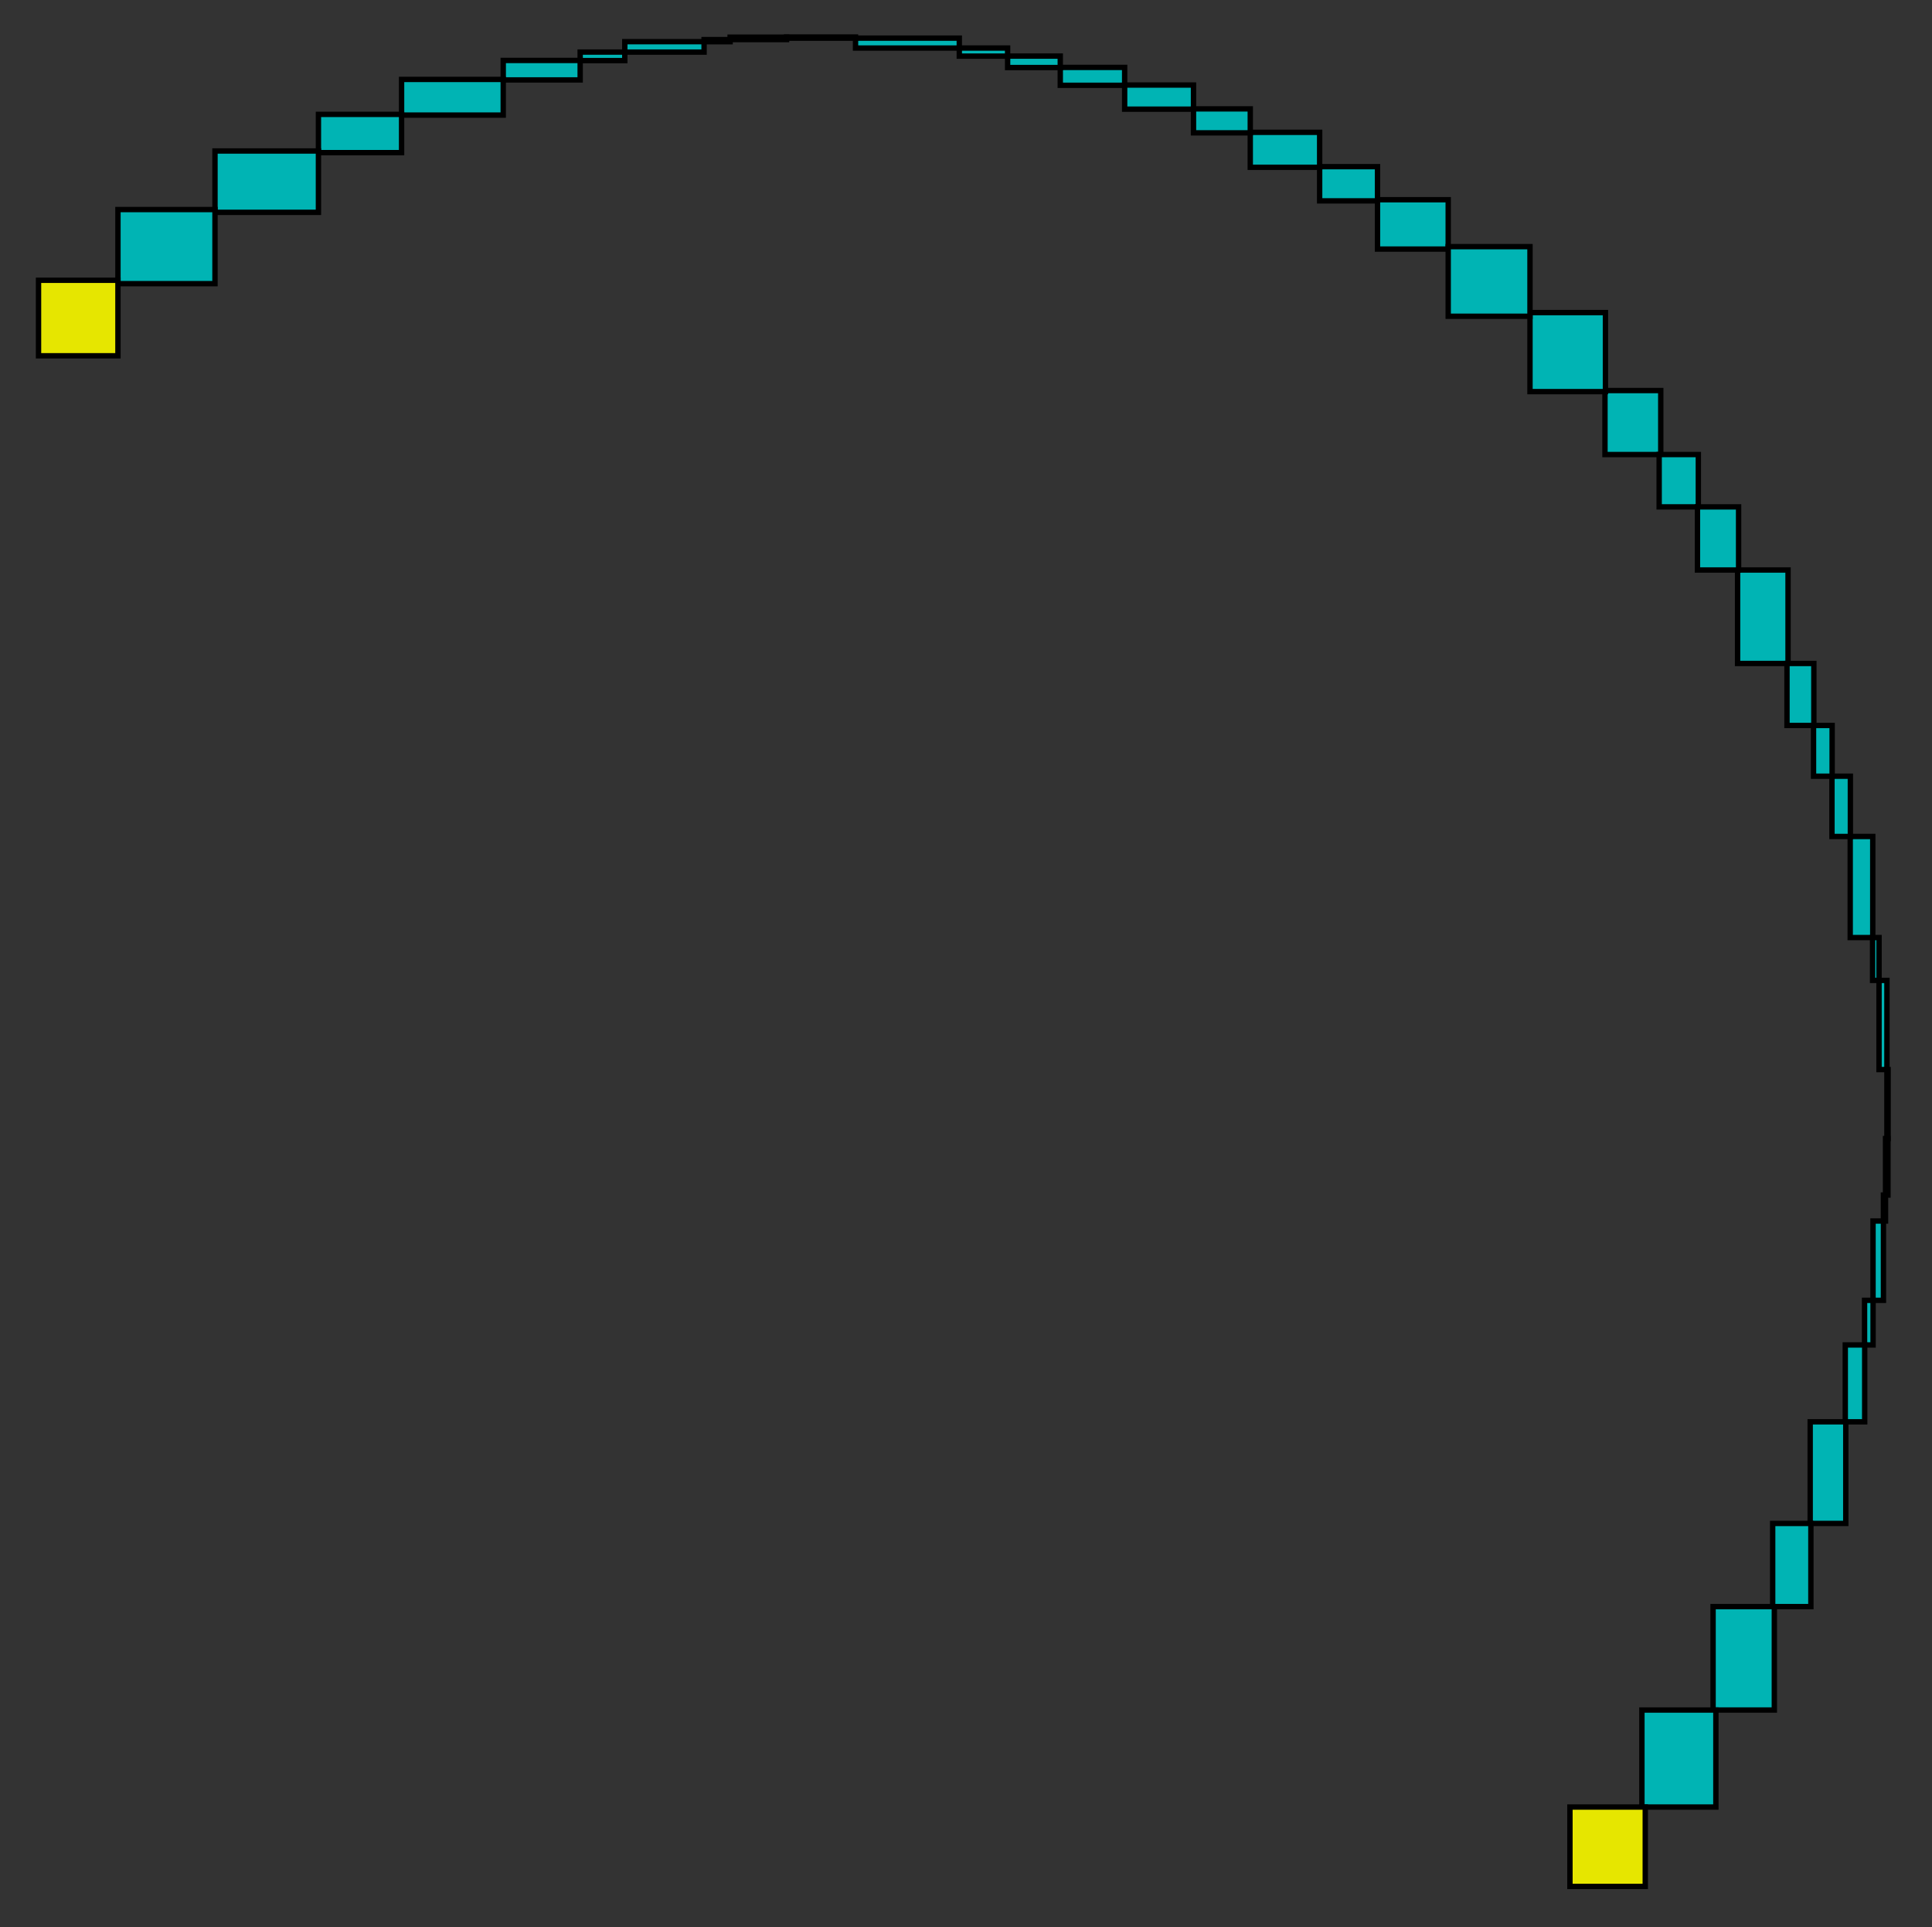 <?xml version="1.0" encoding="UTF-8" standalone="no"?>
<svg
   xmlns:dc="http://purl.org/dc/elements/1.1/"
   xmlns:cc="http://creativecommons.org/ns#"
   xmlns:rdf="http://www.w3.org/1999/02/22-rdf-syntax-ns#"
   xmlns:svg="http://www.w3.org/2000/svg"
   xmlns="http://www.w3.org/2000/svg"
   xmlns:sodipodi="http://sodipodi.sourceforge.net/DTD/sodipodi-0.dtd"
   xmlns:inkscape="http://www.inkscape.org/namespaces/inkscape"
   width="360pt"
   height="359pt"
   viewBox="0 0 360 359"
   version="1.1"
   id="svg1944"
   sodipodi:docname="disc11-ibexsolve.svg"
   inkscape:version="0.92.3 (2405546, 2018-03-11)">
  <rect x="0" y="0" width="360" height="359" fill="#333333" stroke="none"/>
  <defs
     id="defs1948" />
  <sodipodi:namedview
     pagecolor="#ffffff"
     bordercolor="#666666"
     borderopacity="1"
     objecttolerance="10"
     gridtolerance="10"
     guidetolerance="10"
     inkscape:pageopacity="0"
     inkscape:pageshadow="2"
     inkscape:window-width="1853"
     inkscape:window-height="1016"
     id="namedview1946"
     showgrid="false"
     inkscape:zoom="0.98607242"
     inkscape:cx="207.40379"
     inkscape:cy="364.24032"
     inkscape:window-x="1987"
     inkscape:window-y="27"
     inkscape:window-maximized="1"
     inkscape:current-layer="surface30" />
  <g
     id="surface30"
     style="stroke:#000000;stroke-opacity:1">
    <path
       style="fill-rule:nonzero;fill:#00b4b4;fill-opacity:1;stroke-width:0.03;stroke-linecap:square;stroke-linejoin:miter;stroke:#000000;stroke-opacity:1;stroke-miterlimit:3.239"
       d="M 365.062 89.68 L 365.062 77.758 L 375.457 77.758 L 375.457 89.68 Z M 365.062 89.68 "
       transform="matrix(1,0,0,1,-66,-5)"
       id="path1771" />
    <path
       style="fill:#00b4b4;stroke-width:1;stroke-linecap:square;stroke-linejoin:miter;stroke:#000000;stroke-opacity:1;stroke-miterlimit:3.25;fill-opacity:1"
       d="M 365.062 89.68 L 365.062 77.758 L 375.457 77.758 L 375.457 89.68 Z M 365.062 89.68 "
       transform="matrix(1,0,0,1,-66,-5)"
       id="path1773" />
    <path
       style="fill-rule:nonzero;fill:#00b4b4;fill-opacity:1;stroke-width:0.03;stroke-linecap:square;stroke-linejoin:miter;stroke:#000000;stroke-opacity:1;stroke-miterlimit:3.25"
       d="M 375.16 99.43 L 375.16 89.68 L 382.461 89.68 L 382.461 99.43 Z M 375.16 99.43 "
       transform="matrix(1,0,0,1,-66,-5)"
       id="path1775" />
    <path
       style="fill:#00b4b4;stroke-width:1;stroke-linecap:square;stroke-linejoin:miter;stroke:#000000;stroke-opacity:1;stroke-miterlimit:3.25;fill-opacity:1"
       d="M 375.16 99.43 L 375.16 89.68 L 382.461 89.68 L 382.461 99.43 Z M 375.16 99.43 "
       transform="matrix(1,0,0,1,-66,-5)"
       id="path1777" />
    <path
       style="fill-rule:nonzero;fill:#00b4b4;fill-opacity:1;stroke-width:0.03;stroke-linecap:square;stroke-linejoin:miter;stroke:#000000;stroke-opacity:1;stroke-miterlimit:3.25"
       d="M 351.09 77.957 L 351.09 63.234 L 365.152 63.234 L 365.152 77.957 Z M 351.09 77.957 "
       transform="matrix(1,0,0,1,-66,-5)"
       id="path1779" />
    <path
       style="fill:#00b4b4;stroke-width:1;stroke-linecap:square;stroke-linejoin:miter;stroke:#000000;stroke-opacity:1;stroke-miterlimit:3.25;fill-opacity:1"
       d="M 351.09 77.957 L 351.09 63.234 L 365.152 63.234 L 365.152 77.957 Z M 351.09 77.957 "
       transform="matrix(1,0,0,1,-66,-5)"
       id="path1781" />
    <path
       style="fill-rule:nonzero;fill:#00b4b4;fill-opacity:1;stroke-width:0.03;stroke-linecap:square;stroke-linejoin:miter;stroke:#000000;stroke-opacity:1;stroke-miterlimit:3.25"
       d="M 389.773 128.602 L 389.773 111.188 L 399.176 111.188 L 399.176 128.602 Z M 389.773 128.602 "
       transform="matrix(1,0,0,1,-66,-5)"
       id="path1783" />
    <path
       style="fill:#00b4b4;stroke-width:1;stroke-linecap:square;stroke-linejoin:miter;stroke:#000000;stroke-opacity:1;stroke-miterlimit:3.25;fill-opacity:1"
       d="M 389.773 128.602 L 389.773 111.188 L 399.176 111.188 L 399.176 128.602 Z M 389.773 128.602 "
       transform="matrix(1,0,0,1,-66,-5)"
       id="path1785" />
    <path
       style="fill-rule:nonzero;fill:#00b4b4;fill-opacity:1;stroke-width:0.03;stroke-linecap:square;stroke-linejoin:miter;stroke:#000000;stroke-opacity:1;stroke-miterlimit:3.25"
       d="M 382.297 111.188 L 382.297 99.43 L 389.961 99.43 L 389.961 111.188 Z M 382.297 111.188 "
       transform="matrix(1,0,0,1,-66,-5)"
       id="path1787" />
    <path
       style="fill:#00b4b4;stroke-width:1;stroke-linecap:square;stroke-linejoin:miter;stroke:#000000;stroke-opacity:1;stroke-miterlimit:3.25;fill-opacity:1"
       d="M 382.297 111.188 L 382.297 99.43 L 389.961 99.43 L 389.961 111.188 Z M 382.297 111.188 "
       transform="matrix(1,0,0,1,-66,-5)"
       id="path1789" />
    <path
       style="fill-rule:nonzero;fill:#00b4b4;fill-opacity:1;stroke-width:0.03;stroke-linecap:square;stroke-linejoin:miter;stroke:#000000;stroke-opacity:1;stroke-miterlimit:3.25"
       d="M 322.676 51.402 L 322.676 42.207 L 335.852 42.207 L 335.852 51.402 Z M 322.676 51.402 "
       transform="matrix(1,0,0,1,-66,-5)"
       id="path1791" />
    <path
       style="fill:#00b4b4;stroke-width:1;stroke-linecap:square;stroke-linejoin:miter;stroke:#000000;stroke-opacity:1;stroke-miterlimit:3.25;fill-opacity:1"
       d="M 322.676 51.402 L 322.676 42.207 L 335.852 42.207 L 335.852 51.402 Z M 322.676 51.402 "
       transform="matrix(1,0,0,1,-66,-5)"
       id="path1793" />
    <path
       style="fill-rule:nonzero;fill:#00b4b4;fill-opacity:1;stroke-width:0.03;stroke-linecap:square;stroke-linejoin:miter;stroke:#000000;stroke-opacity:1;stroke-miterlimit:3.25"
       d="M 311.895 42.422 L 311.895 36.047 L 322.676 36.047 L 322.676 42.422 Z M 311.895 42.422 "
       transform="matrix(1,0,0,1,-66,-5)"
       id="path1795" />
    <path
       style="fill:#00b4b4;stroke-width:1;stroke-linecap:square;stroke-linejoin:miter;stroke:#000000;stroke-opacity:1;stroke-miterlimit:3.25;fill-opacity:1"
       d="M 311.895 42.422 L 311.895 36.047 L 322.676 36.047 L 322.676 42.422 Z M 311.895 42.422 "
       transform="matrix(1,0,0,1,-66,-5)"
       id="path1797" />
    <path
       style="fill-rule:nonzero;fill:#00b4b4;fill-opacity:1;stroke-width:0.03;stroke-linecap:square;stroke-linejoin:miter;stroke:#000000;stroke-opacity:1;stroke-miterlimit:3.25"
       d="M 335.852 63.918 L 335.852 50.949 L 351.09 50.949 L 351.09 63.918 Z M 335.852 63.918 "
       transform="matrix(1,0,0,1,-66,-5)"
       id="path1799" />
    <path
       style="fill:#00b4b4;stroke-width:1;stroke-linecap:square;stroke-linejoin:miter;stroke:#000000;stroke-opacity:1;stroke-miterlimit:3.25;fill-opacity:1"
       d="M 335.852 63.918 L 335.852 50.949 L 351.09 50.949 L 351.09 63.918 Z M 335.852 63.918 "
       transform="matrix(1,0,0,1,-66,-5)"
       id="path1801" />
    <path
       style="fill-rule:nonzero;fill:#00b4b4;fill-opacity:1;stroke-width:0.03;stroke-linecap:square;stroke-linejoin:miter;stroke:#000000;stroke-opacity:1;stroke-miterlimit:3.25"
       d="M 410.758 179.664 L 410.758 160.832 L 414.961 160.832 L 414.961 179.664 Z M 410.758 179.664 "
       transform="matrix(1,0,0,1,-66,-5)"
       id="path1803" />
    <path
       style="fill:#00b4b4;stroke-width:1;stroke-linecap:square;stroke-linejoin:miter;stroke:#000000;stroke-opacity:1;stroke-miterlimit:3.25;fill-opacity:1"
       d="M 410.758 179.664 L 410.758 160.832 L 414.961 160.832 L 414.961 179.664 Z M 410.758 179.664 "
       transform="matrix(1,0,0,1,-66,-5)"
       id="path1805" />
    <path
       style="fill-rule:nonzero;fill:#00b4b4;fill-opacity:1;stroke-width:0.03;stroke-linecap:square;stroke-linejoin:miter;stroke:#000000;stroke-opacity:1;stroke-miterlimit:3.25"
       d="M 407.359 160.832 L 407.359 149.605 L 410.789 149.605 L 410.789 160.832 Z M 407.359 160.832 "
       transform="matrix(1,0,0,1,-66,-5)"
       id="path1807" />
    <path
       style="fill:#00b4b4;stroke-width:1;stroke-linecap:square;stroke-linejoin:miter;stroke:#000000;stroke-opacity:1;stroke-miterlimit:3.25;fill-opacity:1"
       d="M 407.359 160.832 L 407.359 149.605 L 410.789 149.605 L 410.789 160.832 Z M 407.359 160.832 "
       transform="matrix(1,0,0,1,-66,-5)"
       id="path1809" />
    <path
       style="fill-rule:nonzero;fill:#00b4b4;fill-opacity:1;stroke-width:0.03;stroke-linecap:square;stroke-linejoin:miter;stroke:#000000;stroke-opacity:1;stroke-miterlimit:3.25"
       d="M 416.129 204.258 L 416.129 187.645 L 417.602 187.645 L 417.602 204.258 Z M 416.129 204.258 "
       transform="matrix(1,0,0,1,-66,-5)"
       id="path1811" />
    <path
       style="fill:#00b4b4;stroke-width:1;stroke-linecap:square;stroke-linejoin:miter;stroke:#000000;stroke-opacity:1;stroke-miterlimit:3.25;fill-opacity:1"
       d="M 416.129 204.258 L 416.129 187.645 L 417.602 187.645 L 417.602 204.258 Z M 416.129 204.258 "
       transform="matrix(1,0,0,1,-66,-5)"
       id="path1813" />
    <path
       style="fill-rule:nonzero;fill:#00b4b4;fill-opacity:1;stroke-width:0.03;stroke-linecap:square;stroke-linejoin:miter;stroke:#000000;stroke-opacity:1;stroke-miterlimit:3.25"
       d="M 414.926 187.645 L 414.926 179.664 L 416.133 179.664 L 416.133 187.645 Z M 414.926 187.645 "
       transform="matrix(1,0,0,1,-66,-5)"
       id="path1815" />
    <path
       style="fill:#00b4b4;stroke-width:1;stroke-linecap:square;stroke-linejoin:miter;stroke:#000000;stroke-opacity:1;stroke-miterlimit:3.25;fill-opacity:1"
       d="M 414.926 187.645 L 414.926 179.664 L 416.133 179.664 L 416.133 187.645 Z M 414.926 187.645 "
       transform="matrix(1,0,0,1,-66,-5)"
       id="path1817" />
    <path
       style="fill-rule:nonzero;fill:#00b4b4;fill-opacity:1;stroke-width:0.03;stroke-linecap:square;stroke-linejoin:miter;stroke:#000000;stroke-opacity:1;stroke-miterlimit:3.25"
       d="M 398.977 140.152 L 398.977 128.602 L 403.984 128.602 L 403.984 140.152 Z M 398.977 140.152 "
       transform="matrix(1,0,0,1,-66,-5)"
       id="path1819" />
    <path
       style="fill:#00b4b4;stroke-width:1;stroke-linecap:square;stroke-linejoin:miter;stroke:#000000;stroke-opacity:1;stroke-miterlimit:3.25;fill-opacity:1"
       d="M 398.977 140.152 L 398.977 128.602 L 403.984 128.602 L 403.984 140.152 Z M 398.977 140.152 "
       transform="matrix(1,0,0,1,-66,-5)"
       id="path1821" />
    <path
       style="fill-rule:nonzero;fill:#00b4b4;fill-opacity:1;stroke-width:0.03;stroke-linecap:square;stroke-linejoin:miter;stroke:#000000;stroke-opacity:1;stroke-miterlimit:3.25"
       d="M 403.926 149.605 L 403.926 140.152 L 407.391 140.152 L 407.391 149.605 Z M 403.926 149.605 "
       transform="matrix(1,0,0,1,-66,-5)"
       id="path1823" />
    <path
       style="fill:#00b4b4;stroke-width:1;stroke-linecap:square;stroke-linejoin:miter;stroke:#000000;stroke-opacity:1;stroke-miterlimit:3.25;fill-opacity:1"
       d="M 403.926 149.605 L 403.926 140.152 L 407.391 140.152 L 407.391 149.605 Z M 403.926 149.605 "
       transform="matrix(1,0,0,1,-66,-5)"
       id="path1825" />
    <path
       style="fill-rule:nonzero;fill:#00b4b4;fill-opacity:1;stroke-width:0.03;stroke-linecap:square;stroke-linejoin:miter;stroke:#000000;stroke-opacity:1;stroke-miterlimit:3.25"
       d="M 263.566 20.891 L 263.566 17.559 L 275.562 17.559 L 275.562 20.891 Z M 263.566 20.891 "
       transform="matrix(1,0,0,1,-66,-5)"
       id="path1827" />
    <path
       style="fill:#00b4b4;stroke-width:1;stroke-linecap:square;stroke-linejoin:miter;stroke:#000000;stroke-opacity:1;stroke-miterlimit:3.25;fill-opacity:1"
       d="M 263.566 20.891 L 263.566 17.559 L 275.562 17.559 L 275.562 20.891 Z M 263.566 20.891 "
       transform="matrix(1,0,0,1,-66,-5)"
       id="path1829" />
    <path
       style="fill-rule:nonzero;fill:#00b4b4;fill-opacity:1;stroke-width:0.03;stroke-linecap:square;stroke-linejoin:miter;stroke:#000000;stroke-opacity:1;stroke-miterlimit:3.25"
       d="M 253.754 17.582 L 253.754 15.449 L 263.566 15.449 L 263.566 17.582 Z M 253.754 17.582 "
       transform="matrix(1,0,0,1,-66,-5)"
       id="path1831" />
    <path
       style="fill:#00b4b4;stroke-width:1;stroke-linecap:square;stroke-linejoin:miter;stroke:#000000;stroke-opacity:1;stroke-miterlimit:3.25;fill-opacity:1"
       d="M 253.754 17.582 L 253.754 15.449 L 263.566 15.449 L 263.566 17.582 Z M 253.754 17.582 "
       transform="matrix(1,0,0,1,-66,-5)"
       id="path1833" />
    <path
       style="fill-rule:nonzero;fill:#00b4b4;fill-opacity:1;stroke-width:0.03;stroke-linecap:square;stroke-linejoin:miter;stroke:#000000;stroke-opacity:1;stroke-miterlimit:3.25"
       d="M 275.562 25.336 L 275.562 20.844 L 288.391 20.844 L 288.391 25.336 Z M 275.562 25.336 "
       transform="matrix(1,0,0,1,-66,-5)"
       id="path1835" />
    <path
       style="fill:#00b4b4;stroke-width:1;stroke-linecap:square;stroke-linejoin:miter;stroke:#000000;stroke-opacity:1;stroke-miterlimit:3.25;fill-opacity:1"
       d="M 275.562 25.336 L 275.562 20.844 L 288.391 20.844 L 288.391 25.336 Z M 275.562 25.336 "
       transform="matrix(1,0,0,1,-66,-5)"
       id="path1837" />
    <path
       style="fill-rule:nonzero;fill:#00b4b4;fill-opacity:1;stroke-width:0.03;stroke-linecap:square;stroke-linejoin:miter;stroke:#000000;stroke-opacity:1;stroke-miterlimit:3.25"
       d="M 225.414 13.953 L 225.414 12.105 L 244.75 12.105 L 244.75 13.953 Z M 225.414 13.953 "
       transform="matrix(1,0,0,1,-66,-5)"
       id="path1839" />
    <path
       style="fill:#00b4b4;stroke-width:1;stroke-linecap:square;stroke-linejoin:miter;stroke:#000000;stroke-opacity:1;stroke-miterlimit:3.25;fill-opacity:1"
       d="M 225.414 13.953 L 225.414 12.105 L 244.75 12.105 L 244.75 13.953 Z M 225.414 13.953 "
       transform="matrix(1,0,0,1,-66,-5)"
       id="path1841" />
    <path
       style="fill-rule:nonzero;fill:#00b4b4;fill-opacity:1;stroke-width:0.03;stroke-linecap:square;stroke-linejoin:miter;stroke:#000000;stroke-opacity:1;stroke-miterlimit:3.25"
       d="M 244.75 15.457 L 244.75 13.949 L 253.754 13.949 L 253.754 15.457 Z M 244.75 15.457 "
       transform="matrix(1,0,0,1,-66,-5)"
       id="path1843" />
    <path
       style="fill:#00b4b4;stroke-width:1;stroke-linecap:square;stroke-linejoin:miter;stroke:#000000;stroke-opacity:1;stroke-miterlimit:3.25;fill-opacity:1"
       d="M 244.75 15.457 L 244.75 13.949 L 253.754 13.949 L 253.754 15.457 Z M 244.75 15.457 "
       transform="matrix(1,0,0,1,-66,-5)"
       id="path1845" />
    <path
       style="fill-rule:nonzero;fill:#00b4b4;fill-opacity:1;stroke-width:0.03;stroke-linecap:square;stroke-linejoin:miter;stroke:#000000;stroke-opacity:1;stroke-miterlimit:3.25"
       d="M 298.969 36.164 L 298.969 29.652 L 311.895 29.652 L 311.895 36.164 Z M 298.969 36.164 "
       transform="matrix(1,0,0,1,-66,-5)"
       id="path1847" />
    <path
       style="fill:#00b4b4;stroke-width:1;stroke-linecap:square;stroke-linejoin:miter;stroke:#000000;stroke-opacity:1;stroke-miterlimit:3.25;fill-opacity:1"
       d="M 298.969 36.164 L 298.969 29.652 L 311.895 29.652 L 311.895 36.164 Z M 298.969 36.164 "
       transform="matrix(1,0,0,1,-66,-5)"
       id="path1849" />
    <path
       style="fill-rule:nonzero;fill:#00b4b4;fill-opacity:1;stroke-width:0.03;stroke-linecap:square;stroke-linejoin:miter;stroke:#000000;stroke-opacity:1;stroke-miterlimit:3.25"
       d="M 288.391 29.75 L 288.391 25.285 L 298.969 25.285 L 298.969 29.75 Z M 288.391 29.75 "
       transform="matrix(1,0,0,1,-66,-5)"
       id="path1851" />
    <path
       style="fill:#00b4b4;stroke-width:1;stroke-linecap:square;stroke-linejoin:miter;stroke:#000000;stroke-opacity:1;stroke-miterlimit:3.25;fill-opacity:1"
       d="M 288.391 29.75 L 288.391 25.285 L 298.969 25.285 L 298.969 29.75 Z M 288.391 29.75 "
       transform="matrix(1,0,0,1,-66,-5)"
       id="path1853" />
    <path
       style="fill-rule:nonzero;fill:#00b4b4;fill-opacity:1;stroke-width:0.03;stroke-linecap:square;stroke-linejoin:miter;stroke:#000000;stroke-opacity:1;stroke-miterlimit:3.25"
       d="M 417.598 217.113 L 417.598 204.258 L 417.82 204.258 L 417.82 217.113 Z M 417.598 217.113 "
       transform="matrix(1,0,0,1,-66,-5)"
       id="path1855" />
    <path
       style="fill:#00b4b4;stroke-width:1;stroke-linecap:square;stroke-linejoin:miter;stroke:#000000;stroke-opacity:1;stroke-miterlimit:3.25;fill-opacity:1"
       d="M 417.598 217.113 L 417.598 204.258 L 417.82 204.258 L 417.82 217.113 Z M 417.598 217.113 "
       transform="matrix(1,0,0,1,-66,-5)"
       id="path1857" />
    <path
       style="fill-rule:nonzero;fill:#00b4b4;fill-opacity:1;stroke-width:0.03;stroke-linecap:square;stroke-linejoin:miter;stroke:#000000;stroke-opacity:1;stroke-miterlimit:3.25"
       d="M 417.34 227.633 L 417.34 217.113 L 417.793 217.113 L 417.793 227.633 Z M 417.34 227.633 "
       transform="matrix(1,0,0,1,-66,-5)"
       id="path1859" />
    <path
       style="fill:#00b4b4;stroke-width:1;stroke-linecap:square;stroke-linejoin:miter;stroke:#000000;stroke-opacity:1;stroke-miterlimit:3.25;fill-opacity:1"
       d="M 417.34 227.633 L 417.34 217.113 L 417.793 217.113 L 417.793 227.633 Z M 417.34 227.633 "
       transform="matrix(1,0,0,1,-66,-5)"
       id="path1861" />
    <path
       style="fill-rule:nonzero;fill:#00b4b4;fill-opacity:1;stroke-width:0.03;stroke-linecap:square;stroke-linejoin:miter;stroke:#000000;stroke-opacity:1;stroke-miterlimit:3.25"
       d="M 416.945 232.473 L 416.945 227.633 L 417.34 227.633 L 417.34 232.473 Z M 416.945 232.473 "
       transform="matrix(1,0,0,1,-66,-5)"
       id="path1863" />
    <path
       style="fill:#00b4b4;stroke-width:1;stroke-linecap:square;stroke-linejoin:miter;stroke:#000000;stroke-opacity:1;stroke-miterlimit:3.25;fill-opacity:1"
       d="M 416.945 232.473 L 416.945 227.633 L 417.34 227.633 L 417.34 232.473 Z M 416.945 232.473 "
       transform="matrix(1,0,0,1,-66,-5)"
       id="path1865" />
    <path
       style="fill-rule:nonzero;fill:#00b4b4;fill-opacity:1;stroke-width:0.03;stroke-linecap:square;stroke-linejoin:miter;stroke:#000000;stroke-opacity:1;stroke-miterlimit:3.25"
       d="M 415.012 247.246 L 415.012 232.473 L 416.953 232.473 L 416.953 247.246 Z M 415.012 247.246 "
       transform="matrix(1,0,0,1,-66,-5)"
       id="path1867" />
    <path
       style="fill:#00b4b4;stroke-width:1;stroke-linecap:square;stroke-linejoin:miter;stroke:#000000;stroke-opacity:1;stroke-miterlimit:3.25;fill-opacity:1"
       d="M 415.012 247.246 L 415.012 232.473 L 416.953 232.473 L 416.953 247.246 Z M 415.012 247.246 "
       transform="matrix(1,0,0,1,-66,-5)"
       id="path1869" />
    <path
       style="fill-rule:nonzero;fill:#00b4b4;fill-opacity:1;stroke-width:0.03;stroke-linecap:square;stroke-linejoin:miter;stroke:#000000;stroke-opacity:1;stroke-miterlimit:3.25"
       d="M 413.434 255.559 L 413.434 247.246 L 415.02 247.246 L 415.02 255.559 Z M 413.434 255.559 "
       transform="matrix(1,0,0,1,-66,-5)"
       id="path1871" />
    <path
       style="fill:#00b4b4;stroke-width:1;stroke-linecap:square;stroke-linejoin:miter;stroke:#000000;stroke-opacity:1;stroke-miterlimit:3.25;fill-opacity:1"
       d="M 413.434 255.559 L 413.434 247.246 L 415.02 247.246 L 415.02 255.559 Z M 413.434 255.559 "
       transform="matrix(1,0,0,1,-66,-5)"
       id="path1873" />
    <path
       style="fill-rule:nonzero;fill:#00b4b4;fill-opacity:1;stroke-width:0.03;stroke-linecap:square;stroke-linejoin:miter;stroke:#000000;stroke-opacity:1;stroke-miterlimit:3.25"
       d="M 409.84 269.879 L 409.84 255.559 L 413.461 255.559 L 413.461 269.879 Z M 409.84 269.879 "
       transform="matrix(1,0,0,1,-66,-5)"
       id="path1875" />
    <path
       style="fill:#00b4b4;stroke-width:1;stroke-linecap:square;stroke-linejoin:miter;stroke:#000000;stroke-opacity:1;stroke-miterlimit:3.25;fill-opacity:1"
       d="M 409.84 269.879 L 409.84 255.559 L 413.461 255.559 L 413.461 269.879 Z M 409.84 269.879 "
       transform="matrix(1,0,0,1,-66,-5)"
       id="path1877" />
    <path
       style="fill-rule:nonzero;fill:#00b4b4;fill-opacity:1;stroke-width:0.03;stroke-linecap:square;stroke-linejoin:miter;stroke:#000000;stroke-opacity:1;stroke-miterlimit:3.25"
       d="M 403.301 288.812 L 403.301 269.879 L 409.934 269.879 L 409.934 288.812 Z M 403.301 288.812 "
       transform="matrix(1,0,0,1,-66,-5)"
       id="path1879" />
    <path
       style="fill:#00b4b4;stroke-width:1;stroke-linecap:square;stroke-linejoin:miter;stroke:#000000;stroke-opacity:1;stroke-miterlimit:3.25;fill-opacity:1"
       d="M 403.301 288.812 L 403.301 269.879 L 409.934 269.879 L 409.934 288.812 Z M 403.301 288.812 "
       transform="matrix(1,0,0,1,-66,-5)"
       id="path1881" />
    <path
       style="fill-rule:nonzero;fill:#00b4b4;fill-opacity:1;stroke-width:0.03;stroke-linecap:square;stroke-linejoin:miter;stroke:#000000;stroke-opacity:1;stroke-miterlimit:3.25"
       d="M 396.312 304.305 L 396.312 288.812 L 403.43 288.812 L 403.43 304.305 Z M 396.312 304.305 "
       transform="matrix(1,0,0,1,-66,-5)"
       id="path1883" />
    <path
       style="fill:#00b4b4;stroke-width:1;stroke-linecap:square;stroke-linejoin:miter;stroke:#000000;stroke-opacity:1;stroke-miterlimit:3.25;fill-opacity:1"
       d="M 396.312 304.305 L 396.312 288.812 L 403.43 288.812 L 403.43 304.305 Z M 396.312 304.305 "
       transform="matrix(1,0,0,1,-66,-5)"
       id="path1885" />
    <path
       style="fill-rule:nonzero;fill:#00b4b4;fill-opacity:1;stroke-width:0.03;stroke-linecap:square;stroke-linejoin:miter;stroke:#000000;stroke-opacity:1;stroke-miterlimit:3.25"
       d="M 385.207 323.57 L 385.207 304.305 L 396.621 304.305 L 396.621 323.57 Z M 385.207 323.57 "
       transform="matrix(1,0,0,1,-66,-5)"
       id="path1887" />
    <path
       style="fill:#00b4b4;stroke-width:1;stroke-linecap:square;stroke-linejoin:miter;stroke:#000000;stroke-opacity:1;stroke-miterlimit:3.25;fill-opacity:1"
       d="M 385.207 323.57 L 385.207 304.305 L 396.621 304.305 L 396.621 323.57 Z M 385.207 323.57 "
       transform="matrix(1,0,0,1,-66,-5)"
       id="path1889" />
    <path
       style="fill-rule:nonzero;fill:#00b4b4;fill-opacity:1;stroke-width:0.03;stroke-linecap:square;stroke-linejoin:miter;stroke:#000000;stroke-opacity:1;stroke-miterlimit:3.25"
       d="M 371.945 341.645 L 371.945 323.57 L 385.727 323.57 L 385.727 341.645 Z M 371.945 341.645 "
       transform="matrix(1,0,0,1,-66,-5)"
       id="path1891" />
    <path
       style="fill:#00b4b4;stroke-width:1;stroke-linecap:square;stroke-linejoin:miter;stroke:#000000;stroke-opacity:1;stroke-miterlimit:3.25;fill-opacity:1"
       d="M 371.945 341.645 L 371.945 323.57 L 385.727 323.57 L 385.727 341.645 Z M 371.945 341.645 "
       transform="matrix(1,0,0,1,-66,-5)"
       id="path1893" />
    <path
       style="fill-rule:nonzero;fill:#00b4b4;fill-opacity:1;stroke-width:0.03;stroke-linecap:square;stroke-linejoin:miter;stroke:#000000;stroke-opacity:1;stroke-miterlimit:3.25"
       d="M 212.562 12.113 L 212.562 11.895 L 225.414 11.895 L 225.414 12.113 Z M 212.562 12.113 "
       transform="matrix(1,0,0,1,-66,-5)"
       id="path1895" />
    <path
       style="fill:#00b4b4;stroke-width:1;stroke-linecap:square;stroke-linejoin:miter;stroke:#000000;stroke-opacity:1;stroke-miterlimit:3.25;fill-opacity:1"
       d="M 212.562 12.113 L 212.562 11.895 L 225.414 11.895 L 225.414 12.113 Z M 212.562 12.113 "
       transform="matrix(1,0,0,1,-66,-5)"
       id="path1897" />
    <path
       style="fill-rule:nonzero;fill:#00b4b4;fill-opacity:1;stroke-width:0.03;stroke-linecap:square;stroke-linejoin:miter;stroke:#000000;stroke-opacity:1;stroke-miterlimit:3.25"
       d="M 202.047 12.375 L 202.047 11.922 L 212.562 11.922 L 212.562 12.375 Z M 202.047 12.375 "
       transform="matrix(1,0,0,1,-66,-5)"
       id="path1899" />
    <path
       style="fill:#00b4b4;stroke-width:1;stroke-linecap:square;stroke-linejoin:miter;stroke:#000000;stroke-opacity:1;stroke-miterlimit:3.25;fill-opacity:1"
       d="M 202.047 12.375 L 202.047 11.922 L 212.562 11.922 L 212.562 12.375 Z M 202.047 12.375 "
       transform="matrix(1,0,0,1,-66,-5)"
       id="path1901" />
    <path
       style="fill-rule:nonzero;fill:#00b4b4;fill-opacity:1;stroke-width:0.03;stroke-linecap:square;stroke-linejoin:miter;stroke:#000000;stroke-opacity:1;stroke-miterlimit:3.25"
       d="M 197.195 12.77 L 197.195 12.375 L 202.047 12.375 L 202.047 12.77 Z M 197.195 12.77 "
       transform="matrix(1,0,0,1,-66,-5)"
       id="path1903" />
    <path
       style="fill:#00b4b4;stroke-width:1;stroke-linecap:square;stroke-linejoin:miter;stroke:#000000;stroke-opacity:1;stroke-miterlimit:3.25;fill-opacity:1"
       d="M 197.195 12.77 L 197.195 12.375 L 202.047 12.375 L 202.047 12.77 Z M 197.195 12.77 "
       transform="matrix(1,0,0,1,-66,-5)"
       id="path1905" />
    <path
       style="fill-rule:nonzero;fill:#00b4b4;fill-opacity:1;stroke-width:0.03;stroke-linecap:square;stroke-linejoin:miter;stroke:#000000;stroke-opacity:1;stroke-miterlimit:3.25"
       d="M 182.422 14.707 L 182.422 12.762 L 197.195 12.762 L 197.195 14.707 Z M 182.422 14.707 "
       transform="matrix(1,0,0,1,-66,-5)"
       id="path1907" />
    <path
       style="fill:#00b4b4;stroke-width:1;stroke-linecap:square;stroke-linejoin:miter;stroke:#000000;stroke-opacity:1;stroke-miterlimit:3.25;fill-opacity:1"
       d="M 182.422 14.707 L 182.422 12.762 L 197.195 12.762 L 197.195 14.707 Z M 182.422 14.707 "
       transform="matrix(1,0,0,1,-66,-5)"
       id="path1909" />
    <path
       style="fill-rule:nonzero;fill:#00b4b4;fill-opacity:1;stroke-width:0.03;stroke-linecap:square;stroke-linejoin:miter;stroke:#000000;stroke-opacity:1;stroke-miterlimit:3.25"
       d="M 174.105 16.289 L 174.105 14.699 L 182.422 14.699 L 182.422 16.289 Z M 174.105 16.289 "
       transform="matrix(1,0,0,1,-66,-5)"
       id="path1911" />
    <path
       style="fill:#00b4b4;stroke-width:1;stroke-linecap:square;stroke-linejoin:miter;stroke:#000000;stroke-opacity:1;stroke-miterlimit:3.25;fill-opacity:1"
       d="M 174.105 16.289 L 174.105 14.699 L 182.422 14.699 L 182.422 16.289 Z M 174.105 16.289 "
       transform="matrix(1,0,0,1,-66,-5)"
       id="path1913" />
    <path
       style="fill-rule:nonzero;fill:#00b4b4;fill-opacity:1;stroke-width:0.03;stroke-linecap:square;stroke-linejoin:miter;stroke:#000000;stroke-opacity:1;stroke-miterlimit:3.25"
       d="M 159.77 19.891 L 159.77 16.262 L 174.105 16.262 L 174.105 19.891 Z M 159.77 19.891 "
       transform="matrix(1,0,0,1,-66,-5)"
       id="path1915" />
    <path
       style="fill:#00b4b4;stroke-width:1;stroke-linecap:square;stroke-linejoin:miter;stroke:#000000;stroke-opacity:1;stroke-miterlimit:3.25;fill-opacity:1"
       d="M 159.77 19.891 L 159.77 16.262 L 174.105 16.262 L 174.105 19.891 Z M 159.77 19.891 "
       transform="matrix(1,0,0,1,-66,-5)"
       id="path1917" />
    <path
       style="fill-rule:nonzero;fill:#00b4b4;fill-opacity:1;stroke-width:0.03;stroke-linecap:square;stroke-linejoin:miter;stroke:#000000;stroke-opacity:1;stroke-miterlimit:3.25"
       d="M 140.828 26.441 L 140.828 19.797 L 159.77 19.797 L 159.77 26.441 Z M 140.828 26.441 "
       transform="matrix(1,0,0,1,-66,-5)"
       id="path1919" />
    <path
       style="fill:#00b4b4;stroke-width:1;stroke-linecap:square;stroke-linejoin:miter;stroke:#000000;stroke-opacity:1;stroke-miterlimit:3.25;fill-opacity:1"
       d="M 140.828 26.441 L 140.828 19.797 L 159.77 19.797 L 159.77 26.441 Z M 140.828 26.441 "
       transform="matrix(1,0,0,1,-66,-5)"
       id="path1921" />
    <path
       style="fill-rule:nonzero;fill:#00b4b4;fill-opacity:1;stroke-width:0.03;stroke-linecap:square;stroke-linejoin:miter;stroke:#000000;stroke-opacity:1;stroke-miterlimit:3.25"
       d="M 125.336 33.438 L 125.336 26.309 L 140.828 26.309 L 140.828 33.438 Z M 125.336 33.438 "
       transform="matrix(1,0,0,1,-66,-5)"
       id="path1923" />
    <path
       style="fill:#00b4b4;stroke-width:1;stroke-linecap:square;stroke-linejoin:miter;stroke:#000000;stroke-opacity:1;stroke-miterlimit:3.25;fill-opacity:1"
       d="M 125.336 33.438 L 125.336 26.309 L 140.828 26.309 L 140.828 33.438 Z M 125.336 33.438 "
       transform="matrix(1,0,0,1,-66,-5)"
       id="path1925" />
    <path
       style="fill-rule:nonzero;fill:#00b4b4;fill-opacity:1;stroke-width:0.03;stroke-linecap:square;stroke-linejoin:miter;stroke:#000000;stroke-opacity:1;stroke-miterlimit:3.25"
       d="M 106.059 44.559 L 106.059 33.129 L 125.336 33.129 L 125.336 44.559 Z M 106.059 44.559 "
       transform="matrix(1,0,0,1,-66,-5)"
       id="path1927" />
    <path
       style="fill:#00b4b4;stroke-width:1;stroke-linecap:square;stroke-linejoin:miter;stroke:#000000;stroke-opacity:1;stroke-miterlimit:3.25;fill-opacity:1"
       d="M 106.059 44.559 L 106.059 33.129 L 125.336 33.129 L 125.336 44.559 Z M 106.059 44.559 "
       transform="matrix(1,0,0,1,-66,-5)"
       id="path1929" />
    <path
       style="fill-rule:nonzero;fill:#00b4b4;fill-opacity:1;stroke-width:0.03;stroke-linecap:square;stroke-linejoin:miter;stroke:#000000;stroke-opacity:1;stroke-miterlimit:3.25"
       d="M 87.977 57.844 L 87.977 44.039 L 106.059 44.039 L 106.059 57.844 Z M 87.977 57.844 "
       transform="matrix(1,0,0,1,-66,-5)"
       id="path1931" />
    <path
       style="fill:#00b4b4;stroke-width:1;stroke-linecap:square;stroke-linejoin:miter;stroke:#000000;stroke-opacity:1;stroke-miterlimit:3.25;fill-opacity:1"
       d="M 87.977 57.844 L 87.977 44.039 L 106.059 44.039 L 106.059 57.844 Z M 87.977 57.844 "
       transform="matrix(1,0,0,1,-66,-5)"
       id="path1933" />
    <path
       style="fill-rule:nonzero;fill:rgb(99%, 99%, 0%);fill-opacity:1;stroke-width:0.03;stroke-linecap:square;stroke-linejoin:miter;stroke:#000000;stroke-opacity:1;stroke-miterlimit:3.25"
       d="M 358.535 356.43 L 358.535 341.645 L 372.57 341.645 L 372.57 356.43 Z M 358.535 356.43 "
       transform="matrix(1,0,0,1,-66,-5)"
       id="path1935" />
    <path
       style="fill:#e6e600;stroke-width:1;stroke-linecap:square;stroke-linejoin:miter;stroke:#000000;stroke-opacity:1;stroke-miterlimit:3.25;fill-opacity:1"
       d="M 358.535 356.43 L 358.535 341.645 L 372.57 341.645 L 372.57 356.43 Z M 358.535 356.43 "
       transform="matrix(1,0,0,1,-66,-5)"
       id="path1937" />
    <path
       style="fill-rule:nonzero;fill:#00b4b4;fill-opacity:1;stroke-width:0.03;stroke-linecap:square;stroke-linejoin:miter;stroke:#000000;stroke-opacity:1;stroke-miterlimit:3.25"
       d="M 73.18 71.281 L 73.18 57.215 L 87.977 57.215 L 87.977 71.281 Z M 73.18 71.281 "
       transform="matrix(1,0,0,1,-66,-5)"
       id="path1939" />
    <path
       style="fill:#e6e600;stroke-width:1;stroke-linecap:square;stroke-linejoin:miter;stroke:#000000;stroke-opacity:1;stroke-miterlimit:3.25;fill-opacity:1"
       d="M 73.18 71.281 L 73.18 57.215 L 87.977 57.215 L 87.977 71.281 Z M 73.18 71.281 "
       transform="matrix(1,0,0,1,-66,-5)"
       id="path1941" />
  </g>
</svg>
